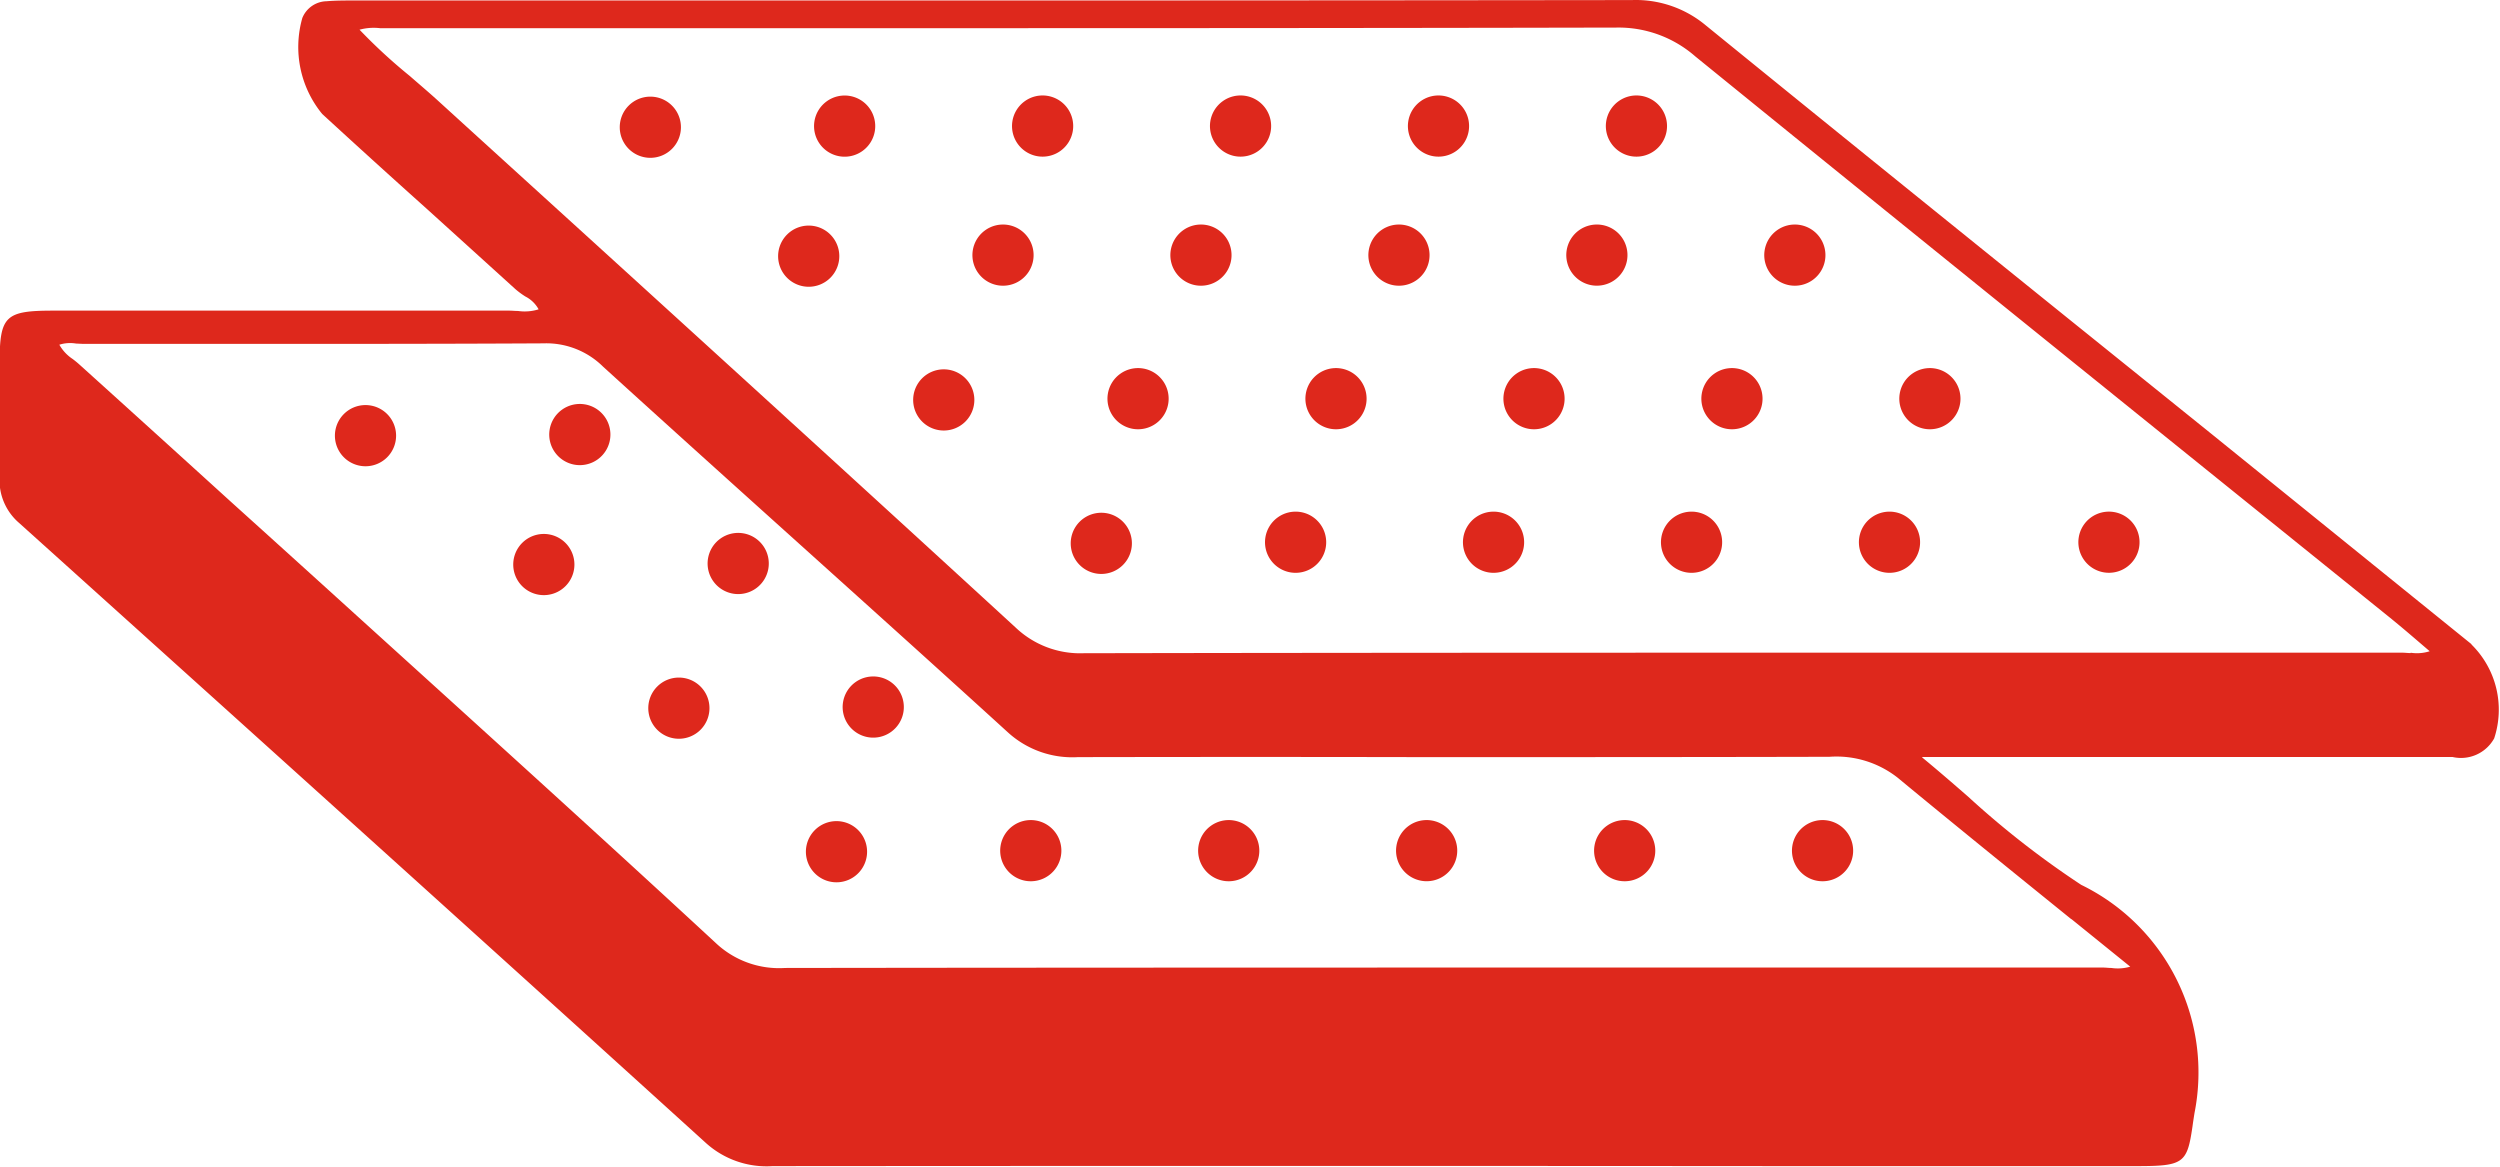 <svg xmlns="http://www.w3.org/2000/svg" width="36.45" height="17.009" viewBox="0 0 36.45 17.009">
  <g id="Grupo_65" data-name="Grupo 65" transform="translate(4016.41 49.95)">
    <path id="Trazado_177" data-name="Trazado 177" d="M190.166,115.306l-1.855-1.5-1.919-1.552-1.8-1.45-.266-.214c-1.75-1.411-3.559-2.871-5.332-4.313a1.592,1.592,0,0,0-1.075-.366c-4.67.006-9.422.007-14.018.006h-4.6c-.15,0-.285,0-.411.011a.391.391,0,0,0-.355.244,1.541,1.541,0,0,0,.29,1.4q.762.7,1.528,1.386.645.584,1.289,1.168a1.187,1.187,0,0,0,.145.107.454.454,0,0,1,.193.187.68.68,0,0,1-.3.024c-.044,0-.087-.005-.132-.005-2.215,0-4.429,0-6.644,0-.7,0-.78.078-.783.752q0,.363,0,.726v.021c0,.31,0,.62,0,.93a.82.82,0,0,0,.285.667c3.173,2.856,6.582,5.927,10.008,9.035a1.319,1.319,0,0,0,.977.342h0q7.385-.006,14.769,0h5.112c.689,0,.743-.038.821-.575.008-.059.018-.125.03-.2a3.043,3.043,0,0,0-1.652-3.326,13.089,13.089,0,0,1-1.649-1.286c-.217-.189-.442-.384-.669-.571l0-.007h3.481c1.28,0,2.731,0,4.148,0l.086,0h.017a.553.553,0,0,0,.607-.271,1.333,1.333,0,0,0-.336-1.374m-5.828,4.008.858.694a.645.645,0,0,1-.275.019c-.041,0-.08-.006-.119-.006h0l-6.57,0h-.6c-3.734,0-7.966,0-12.049.006a1.346,1.346,0,0,1-1.01-.364c-1.445-1.337-2.928-2.682-4.363-3.983l-.853-.773q-.929-.843-1.861-1.684-1.1-1-2.2-1.993c-.031-.028-.064-.055-.1-.082a.609.609,0,0,1-.194-.208.524.524,0,0,1,.244-.017l.107.005h.018q1.185,0,2.371,0h.068c1.314,0,2.8,0,4.253-.008a1.178,1.178,0,0,1,.867.34c.951.865,1.917,1.734,2.851,2.575,1,.9,2.032,1.828,3.047,2.753a1.394,1.394,0,0,0,1.024.365q2.521-.005,5.043,0c1.829,0,3.9,0,5.915-.005a1.444,1.444,0,0,1,.995.305c.838.693,1.7,1.39,2.532,2.063m4.947-3.88c-.041,0-.081-.006-.121-.006h0l-6.845,0h-.053c-4.039,0-8.215,0-12.325.008a1.365,1.365,0,0,1-1-.379c-2.628-2.412-5.308-4.849-7.9-7.206l-.527-.48c-.132-.12-.27-.236-.4-.35a7.9,7.9,0,0,1-.734-.676.79.79,0,0,1,.3-.022c.041,0,.081,0,.122,0l5.7,0h.022c3.99,0,8.116,0,12.179-.009a1.7,1.7,0,0,1,1.152.42c2.462,2,4.976,4.029,7.407,5.989l.026.021,2.66,2.145c.164.132.319.264.483.405l.132.113a.608.608,0,0,1-.277.022" transform="translate(-4170.537 -155.86)" fill="#de281c"/>
    <path id="Trazado_178" data-name="Trazado 178" d="M182.752,110.568a.446.446,0,1,0,.446.446.446.446,0,0,0-.446-.446" transform="translate(-4189.68 -159.109)" fill="#de281c"/>
    <path id="Trazado_179" data-name="Trazado 179" d="M191.324,110.6a.446.446,0,1,0,.622.1.446.446,0,0,0-.622-.1" transform="translate(-4195.68 -159.073)" fill="#de281c"/>
    <path id="Trazado_180" data-name="Trazado 180" d="M200.947,110.7a.446.446,0,1,0-.1.622.446.446,0,0,0,.1-.622" transform="translate(-4201.794 -159.073)" fill="#de281c"/>
    <path id="Trazado_181" data-name="Trazado 181" d="M209.948,110.7a.446.446,0,1,0-.1.622.446.446,0,0,0,.1-.622" transform="translate(-4207.909 -159.073)" fill="#de281c"/>
    <path id="Trazado_182" data-name="Trazado 182" d="M218.949,110.7a.446.446,0,1,0-.1.622.446.446,0,0,0,.1-.622" transform="translate(-4214.024 -159.073)" fill="#de281c"/>
    <path id="Trazado_183" data-name="Trazado 183" d="M227.949,110.7a.446.446,0,1,0-.1.622.446.446,0,0,0,.1-.622" transform="translate(-4220.138 -159.073)" fill="#de281c"/>
    <path id="Trazado_184" data-name="Trazado 184" d="M189.952,116.779a.446.446,0,1,0,.446.446.446.446,0,0,0-.446-.446" transform="translate(-4194.571 -163.44)" fill="#de281c"/>
    <path id="Trazado_185" data-name="Trazado 185" d="M198.524,116.813a.446.446,0,1,0,.622.1.446.446,0,0,0-.622-.1" transform="translate(-4200.571 -163.405)" fill="#de281c"/>
    <path id="Trazado_186" data-name="Trazado 186" d="M207.525,116.813a.446.446,0,1,0,.622.1.446.446,0,0,0-.622-.1" transform="translate(-4206.686 -163.405)" fill="#de281c"/>
    <path id="Trazado_187" data-name="Trazado 187" d="M216.526,116.813a.446.446,0,1,0,.622.1.446.446,0,0,0-.622-.1" transform="translate(-4212.8 -163.405)" fill="#de281c"/>
    <path id="Trazado_188" data-name="Trazado 188" d="M225.526,116.813a.446.446,0,1,0,.623.1.447.447,0,0,0-.623-.1" transform="translate(-4218.915 -163.405)" fill="#de281c"/>
    <path id="Trazado_189" data-name="Trazado 189" d="M234.527,116.813a.446.446,0,1,0,.622.1.446.446,0,0,0-.622-.1" transform="translate(-4225.029 -163.405)" fill="#de281c"/>
    <path id="Trazado_190" data-name="Trazado 190" d="M196.093,123.7a.446.446,0,1,0,.446.446.446.446,0,0,0-.446-.446" transform="translate(-4198.743 -168.265)" fill="#de281c"/>
    <path id="Trazado_191" data-name="Trazado 191" d="M204.665,123.73a.446.446,0,1,0,.622.1.446.446,0,0,0-.622-.1" transform="translate(-4204.743 -168.229)" fill="#de281c"/>
    <path id="Trazado_192" data-name="Trazado 192" d="M213.666,123.73a.446.446,0,1,0,.622.1.446.446,0,0,0-.622-.1" transform="translate(-4210.858 -168.229)" fill="#de281c"/>
    <path id="Trazado_193" data-name="Trazado 193" d="M222.667,123.73a.446.446,0,1,0,.622.1.446.446,0,0,0-.622-.1" transform="translate(-4216.972 -168.229)" fill="#de281c"/>
    <path id="Trazado_194" data-name="Trazado 194" d="M231.668,123.73a.446.446,0,1,0,.622.1.446.446,0,0,0-.622-.1" transform="translate(-4223.087 -168.229)" fill="#de281c"/>
    <path id="Trazado_195" data-name="Trazado 195" d="M240.669,123.73a.446.446,0,1,0,.622.1.446.446,0,0,0-.622-.1" transform="translate(-4229.202 -168.229)" fill="#de281c"/>
    <path id="Trazado_196" data-name="Trazado 196" d="M203.255,130.615a.446.446,0,1,0,.446.446.446.446,0,0,0-.446-.446" transform="translate(-4203.608 -173.089)" fill="#de281c"/>
    <path id="Trazado_197" data-name="Trazado 197" d="M211.827,130.648a.446.446,0,1,0,.622.1.446.446,0,0,0-.622-.1" transform="translate(-4209.608 -173.054)" fill="#de281c"/>
    <path id="Trazado_198" data-name="Trazado 198" d="M220.828,130.648a.446.446,0,1,0,.622.1.446.446,0,0,0-.622-.1" transform="translate(-4215.723 -173.054)" fill="#de281c"/>
    <path id="Trazado_199" data-name="Trazado 199" d="M229.829,130.648a.446.446,0,1,0,.622.1.446.446,0,0,0-.622-.1" transform="translate(-4221.837 -173.054)" fill="#de281c"/>
    <path id="Trazado_200" data-name="Trazado 200" d="M238.83,130.648a.446.446,0,1,0,.622.1.446.446,0,0,0-.622-.1" transform="translate(-4227.952 -173.054)" fill="#de281c"/>
    <path id="Trazado_201" data-name="Trazado 201" d="M247.83,130.648a.446.446,0,1,0,.623.1.447.447,0,0,0-.623-.1" transform="translate(-4233.753 -173.054)" fill="#de281c"/>
    <path id="Trazado_202" data-name="Trazado 202" d="M170.71,125.426a.446.446,0,1,0,.446.446.446.446,0,0,0-.446-.446" transform="translate(-4181.791 -169.47)" fill="#de281c"/>
    <path id="Trazado_203" data-name="Trazado 203" d="M179.283,125.46a.446.446,0,1,0,.622.1.446.446,0,0,0-.622-.1" transform="translate(-4187.5 -169.436)" fill="#de281c"/>
    <path id="Trazado_204" data-name="Trazado 204" d="M177.91,131.638a.446.446,0,1,0,.446.446.446.446,0,0,0-.446-.446" transform="translate(-4186.391 -173.803)" fill="#de281c"/>
    <path id="Trazado_205" data-name="Trazado 205" d="M186.483,131.672a.446.446,0,1,0,.622.1.446.446,0,0,0-.622-.1" transform="translate(-4192.391 -173.768)" fill="#de281c"/>
    <path id="Trazado_206" data-name="Trazado 206" d="M184.051,138.556a.446.446,0,1,0,.446.446.446.446,0,0,0-.446-.446" transform="translate(-4190.563 -178.627)" fill="#de281c"/>
    <path id="Trazado_207" data-name="Trazado 207" d="M192.624,138.589a.446.446,0,1,0,.622.1.446.446,0,0,0-.622-.1" transform="translate(-4196.563 -178.592)" fill="#de281c"/>
    <path id="Trazado_208" data-name="Trazado 208" d="M191.214,145.473a.446.446,0,1,0,.446.446.446.446,0,0,0-.446-.446" transform="translate(-4195.428 -183.451)" fill="#de281c"/>
    <path id="Trazado_209" data-name="Trazado 209" d="M199.786,145.507a.446.446,0,1,0,.622.1.446.446,0,0,0-.622-.1" transform="translate(-4201.428 -183.416)" fill="#de281c"/>
    <path id="Trazado_210" data-name="Trazado 210" d="M208.787,145.507a.446.446,0,1,0,.622.1.446.446,0,0,0-.622-.1" transform="translate(-4207.543 -183.416)" fill="#de281c"/>
    <path id="Trazado_211" data-name="Trazado 211" d="M217.787,145.507a.446.446,0,1,0,.623.1.447.447,0,0,0-.623-.1" transform="translate(-4213.658 -183.416)" fill="#de281c"/>
    <path id="Trazado_212" data-name="Trazado 212" d="M226.788,145.507a.446.446,0,1,0,.622.1.446.446,0,0,0-.622-.1" transform="translate(-4219.771 -183.416)" fill="#de281c"/>
    <path id="Trazado_213" data-name="Trazado 213" d="M235.789,145.507a.446.446,0,1,0,.622.1.446.446,0,0,0-.622-.1" transform="translate(-4225.887 -183.416)" fill="#de281c"/>
  </g>
</svg>
